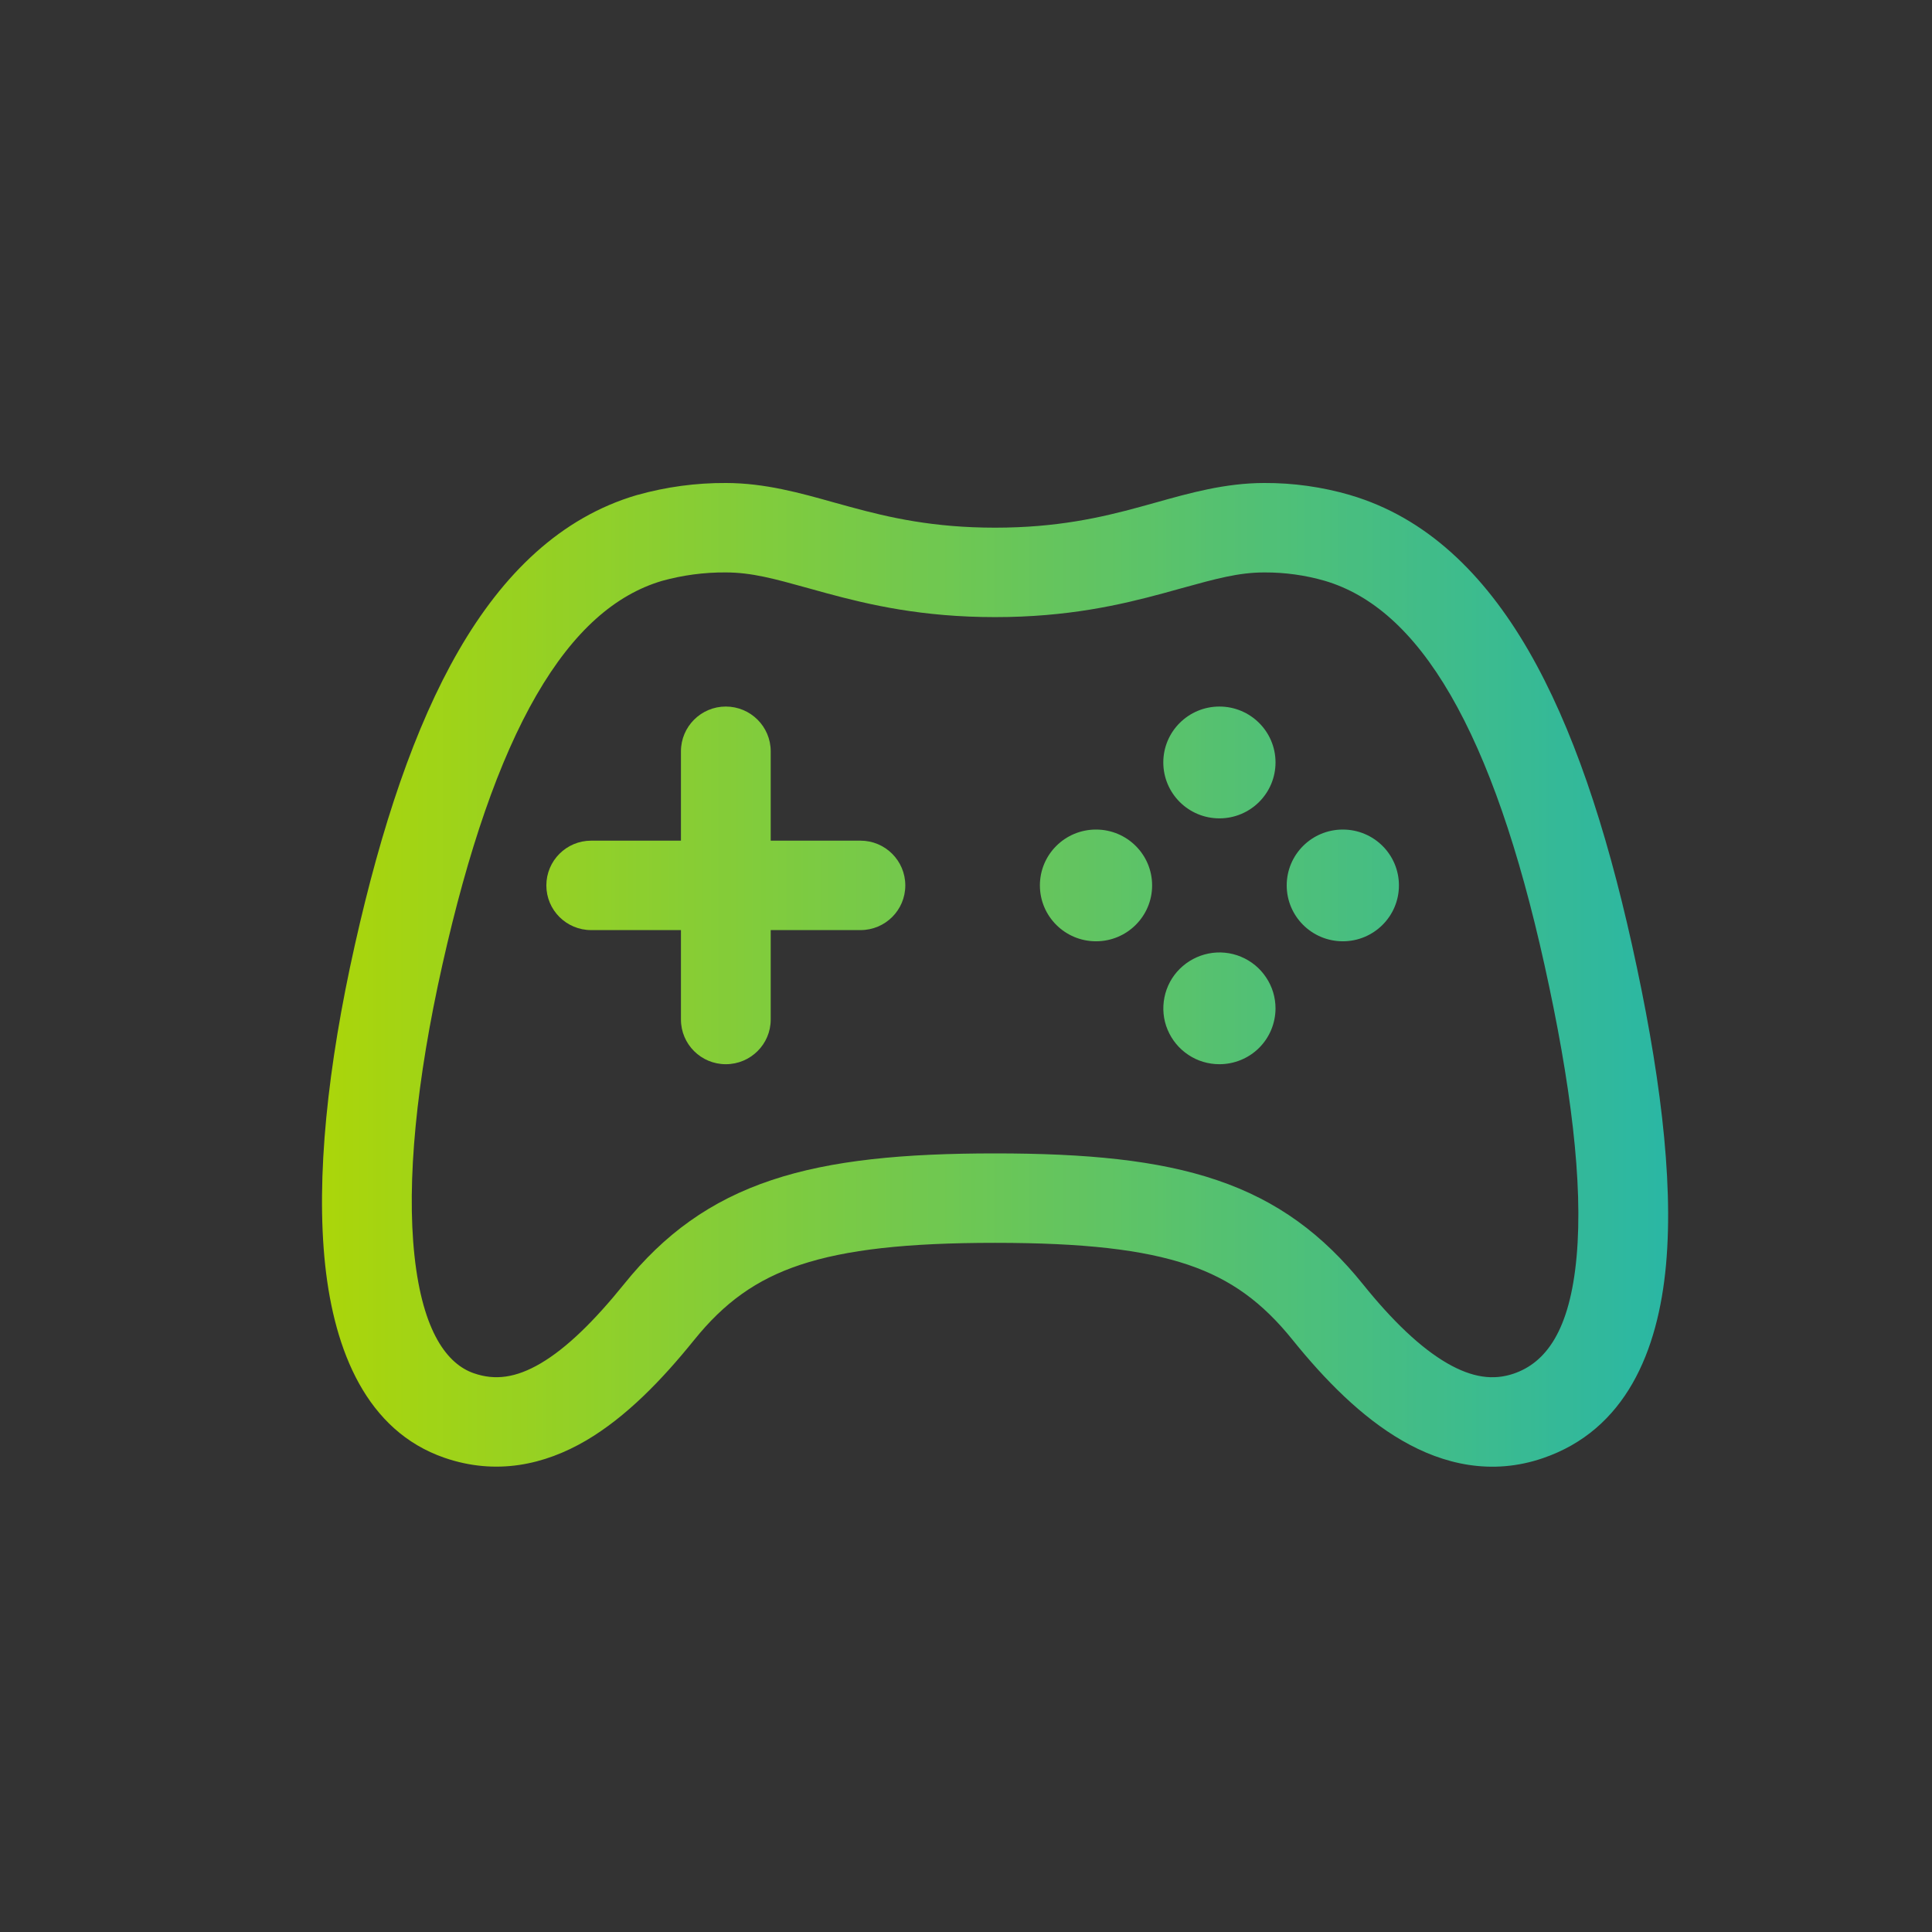 <svg width="24" height="24" viewBox="0 0 24 24" fill="none" xmlns="http://www.w3.org/2000/svg">
<rect x="0" y="0" width="24" height="24" fill="#333333" stroke="none"/>
<g style="mix-blend-mode:luminosity" opacity="0.8">
<mask id="mask0_622_1909" style="mask-type:alpha" maskUnits="userSpaceOnUse" x="0" y="0" width="24" height="24">
<rect width="24" height="24" fill="#D9D9D9"/>
</mask>
<g mask="url(#mask0_622_1909)">
<path fill-rule="evenodd" clip-rule="evenodd" d="M7.919 6.148C8.277 6.048 8.646 5.998 9.018 6C9.501 6 9.948 6.126 10.361 6.242C10.428 6.261 10.495 6.279 10.561 6.297C11.047 6.43 11.596 6.555 12.361 6.555C13.126 6.555 13.675 6.43 14.161 6.297C14.226 6.28 14.293 6.261 14.36 6.242C14.773 6.126 15.22 6 15.704 6C16.065 5.998 16.424 6.049 16.77 6.149L16.771 6.15L16.772 6.15C17.717 6.428 18.434 7.127 18.986 8.079C19.535 9.028 19.948 10.273 20.274 11.741C20.608 13.246 20.794 14.625 20.696 15.711C20.598 16.788 20.193 17.765 19.163 18.115C18.532 18.33 17.932 18.194 17.416 17.894C16.913 17.603 16.461 17.145 16.06 16.648C15.682 16.178 15.292 15.892 14.758 15.711C14.2 15.523 13.459 15.439 12.361 15.439C11.263 15.439 10.51 15.523 9.941 15.712C9.394 15.894 8.996 16.182 8.622 16.647L8.621 16.648C8.224 17.14 7.779 17.602 7.28 17.895C6.762 18.198 6.163 18.33 5.521 18.109C4.552 17.774 4.155 16.779 4.04 15.72C3.922 14.627 4.071 13.24 4.408 11.739C4.737 10.273 5.15 9.029 5.698 8.081C6.249 7.128 6.965 6.428 7.911 6.15L7.915 6.149L7.919 6.148ZM8.223 7.216C7.645 7.388 7.128 7.834 6.664 8.635C6.197 9.442 5.815 10.562 5.496 11.982M8.223 7.216C8.48 7.145 8.746 7.109 9.014 7.111L9.015 7.111H9.016C9.335 7.111 9.618 7.189 10.039 7.306C10.111 7.326 10.187 7.347 10.267 7.369C10.802 7.514 11.458 7.666 12.361 7.666C13.264 7.666 13.92 7.514 14.454 7.369C14.535 7.347 14.61 7.326 14.682 7.306C15.103 7.19 15.386 7.111 15.705 7.111H15.707L15.708 7.111C15.961 7.11 16.214 7.145 16.457 7.215C17.035 7.386 17.555 7.832 18.02 8.635C18.487 9.442 18.87 10.561 19.185 11.981C19.513 13.458 19.668 14.7 19.585 15.611C19.502 16.532 19.202 16.928 18.803 17.064C18.553 17.149 18.291 17.116 17.976 16.934C17.646 16.743 17.295 16.406 16.93 15.952C16.435 15.338 15.874 14.916 15.117 14.66C14.383 14.411 13.494 14.328 12.361 14.328C11.228 14.328 10.33 14.411 9.587 14.659C8.822 14.914 8.249 15.334 7.752 15.952C7.382 16.41 7.039 16.747 6.715 16.937C6.409 17.116 6.151 17.151 5.886 17.059C5.561 16.947 5.252 16.554 5.149 15.601C5.049 14.68 5.171 13.429 5.496 11.982" fill="url(#paint0_linear_622_1909)"/>
<path d="M13.615 11.693C14 11.693 14.312 11.382 14.312 10.999C14.312 10.615 14 10.305 13.615 10.305C13.23 10.305 12.918 10.615 12.918 10.999C12.918 11.382 13.23 11.693 13.615 11.693Z" fill="url(#paint1_linear_622_1909)"/>
<path d="M15.148 13.22C15.01 13.22 14.875 13.18 14.761 13.103C14.646 13.027 14.557 12.918 14.504 12.791C14.451 12.665 14.438 12.525 14.465 12.39C14.492 12.255 14.558 12.132 14.656 12.035C14.754 11.938 14.878 11.872 15.013 11.845C15.148 11.818 15.289 11.832 15.416 11.885C15.543 11.938 15.652 12.027 15.728 12.142C15.805 12.256 15.845 12.39 15.845 12.528C15.844 12.712 15.771 12.888 15.64 13.018C15.509 13.148 15.332 13.22 15.148 13.22Z" fill="url(#paint2_linear_622_1909)"/>
<path d="M15.148 10.166C15.533 10.166 15.845 9.855 15.845 9.471C15.845 9.088 15.533 8.777 15.148 8.777C14.763 8.777 14.451 9.088 14.451 9.471C14.451 9.855 14.763 10.166 15.148 10.166Z" fill="url(#paint3_linear_622_1909)"/>
<path d="M16.681 11.693C17.066 11.693 17.378 11.382 17.378 10.999C17.378 10.615 17.066 10.305 16.681 10.305C16.296 10.305 15.984 10.615 15.984 10.999C15.984 11.382 16.296 11.693 16.681 11.693Z" fill="url(#paint4_linear_622_1909)"/>
<path fill-rule="evenodd" clip-rule="evenodd" d="M9.016 8.777C9.324 8.777 9.574 9.026 9.574 9.333V10.443H10.689C10.997 10.443 11.246 10.692 11.246 10.999C11.246 11.306 10.997 11.554 10.689 11.554H9.574V12.665C9.574 12.972 9.324 13.22 9.016 13.22C8.709 13.22 8.459 12.972 8.459 12.665V11.554H7.344C7.036 11.554 6.787 11.306 6.787 10.999C6.787 10.692 7.036 10.443 7.344 10.443H8.459V9.333C8.459 9.026 8.709 8.777 9.016 8.777Z" fill="url(#paint5_linear_622_1909)"/>
</g>
</g>
<defs>
<linearGradient id="paint0_linear_622_1909" x1="4" y1="18.22" x2="21.976" y2="18.22" gradientUnits="userSpaceOnUse">
<stop stop-color="#C9FF00"/>
<stop offset="1" stop-color="#1CD5CF"/>
</linearGradient>
<linearGradient id="paint1_linear_622_1909" x1="4" y1="18.22" x2="21.976" y2="18.22" gradientUnits="userSpaceOnUse">
<stop stop-color="#C9FF00"/>
<stop offset="1" stop-color="#1CD5CF"/>
</linearGradient>
<linearGradient id="paint2_linear_622_1909" x1="4" y1="18.22" x2="21.976" y2="18.22" gradientUnits="userSpaceOnUse">
<stop stop-color="#C9FF00"/>
<stop offset="1" stop-color="#1CD5CF"/>
</linearGradient>
<linearGradient id="paint3_linear_622_1909" x1="4" y1="18.22" x2="21.976" y2="18.22" gradientUnits="userSpaceOnUse">
<stop stop-color="#C9FF00"/>
<stop offset="1" stop-color="#1CD5CF"/>
</linearGradient>
<linearGradient id="paint4_linear_622_1909" x1="4" y1="18.22" x2="21.976" y2="18.22" gradientUnits="userSpaceOnUse">
<stop stop-color="#C9FF00"/>
<stop offset="1" stop-color="#1CD5CF"/>
</linearGradient>
<linearGradient id="paint5_linear_622_1909" x1="4" y1="18.22" x2="21.976" y2="18.22" gradientUnits="userSpaceOnUse">
<stop stop-color="#C9FF00"/>
<stop offset="1" stop-color="#1CD5CF"/>
</linearGradient>
</defs>
</svg>
